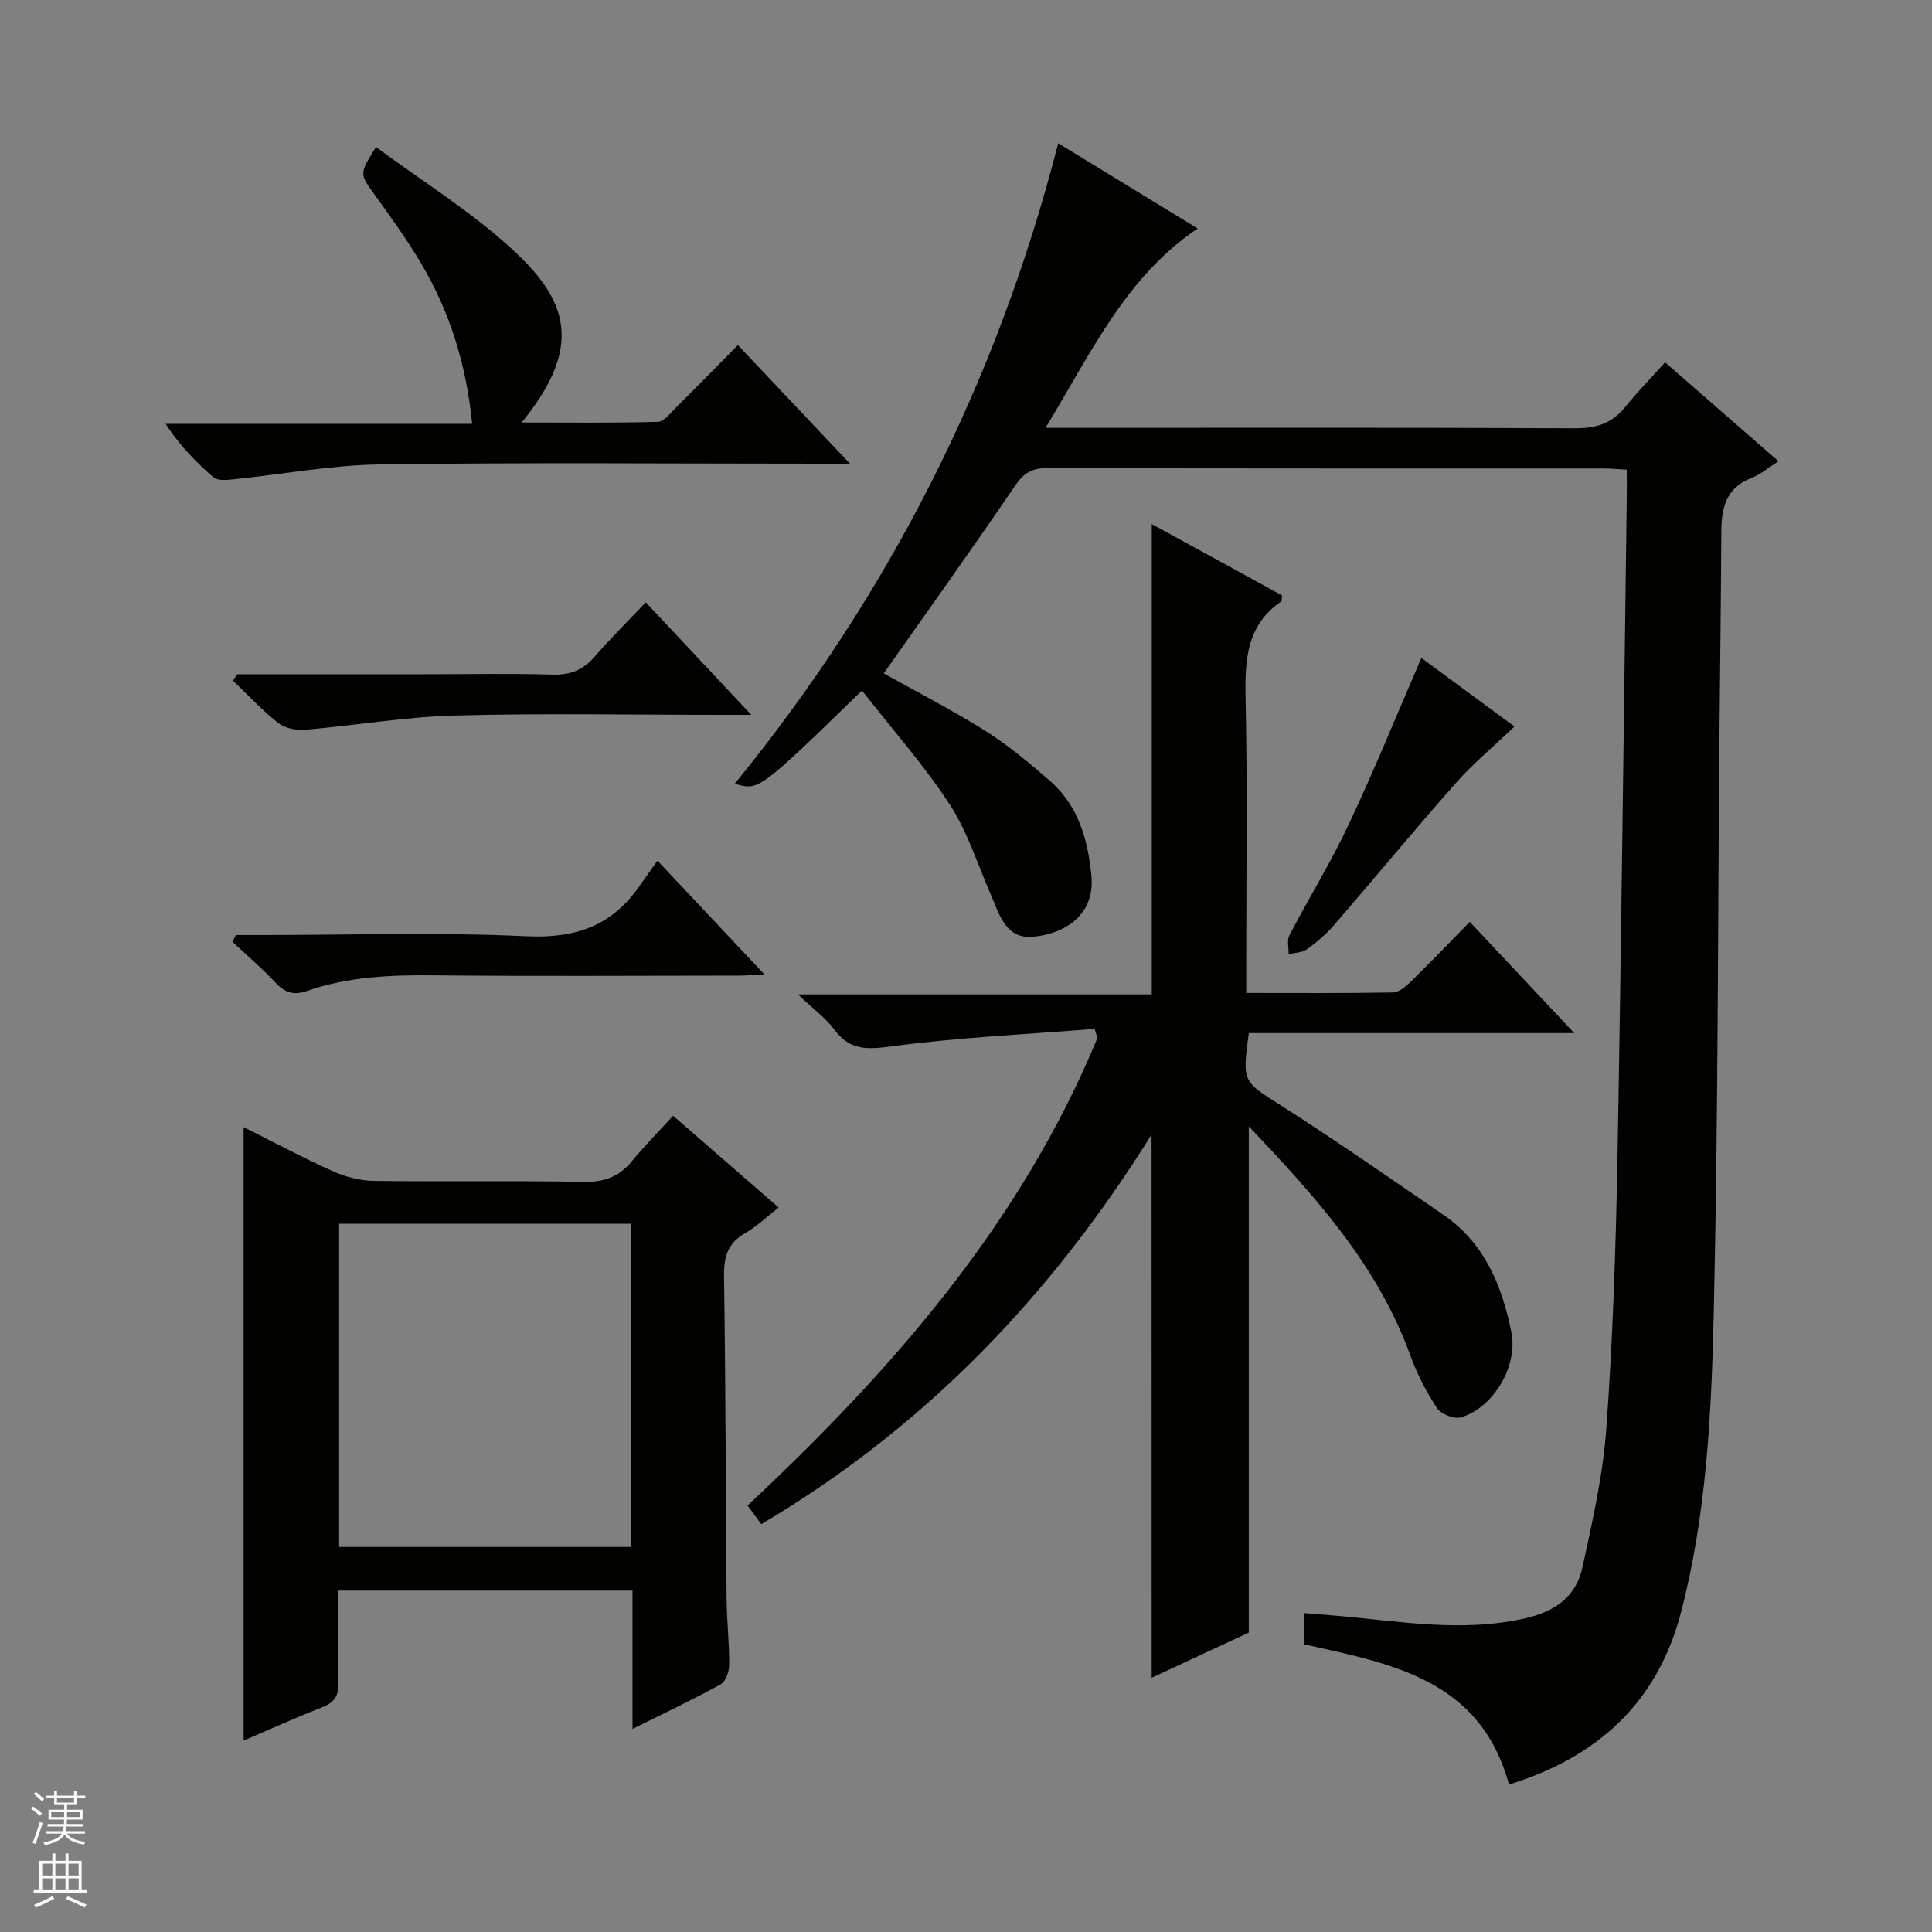 <svg enable-background="new 0 0 400 400" viewBox="0 0 400 400" xmlns="http://www.w3.org/2000/svg"><rect x="0" y="0" width="400" height="400" fill="#808080" stroke="none"/><g fill="#010100"><path d="m178.46 142.97c-21.37 20.78-21.37 20.78-26.33 19.29 31.94-39.21 54.27-83.11 66.96-132.6 9.78 5.98 19.33 11.81 28.88 17.65-14.93 10.04-22.02 25.7-31.51 41.27h6.6c34.33 0 68.67-.08 103 .09 4.36.02 7.67-.97 10.41-4.39 2.49-3.1 5.3-5.96 8.27-9.26 8.18 7.14 15.66 13.65 23.48 20.48-2.07 1.3-3.72 2.73-5.64 3.48-5.24 2.03-6.18 6.19-6.2 11.09-.07 14.16-.26 28.32-.39 42.49-.34 39.64-.27 79.29-1.17 118.92-.47 20.89-1.46 41.89-6.78 62.31-4.88 18.73-17.28 30.02-35.62 35.68-5.94-21.8-24.28-24.99-42.36-29.02 0-1.86 0-3.81 0-6.47 1.88.15 3.75.3 5.62.45 13.36 1.09 26.62 3.7 40.15.61 6.32-1.45 10.5-4.58 11.81-10.58 2.08-9.55 4.26-19.2 4.95-28.9 1.32-18.41 1.94-36.89 2.28-55.35.82-45.62 1.31-91.25 1.93-136.87.03-1.96 0-3.91 0-6.1-2-.11-3.46-.25-4.92-.25-38.33-.01-76.67.03-115-.08-3.21-.01-4.92 1-6.74 3.68-8.86 13.04-18.04 25.85-27.17 38.83 6.69 3.74 14.05 7.5 21.03 11.89 4.76 2.99 9.12 6.66 13.38 10.36 5.88 5.12 7.84 12.14 8.58 19.59.84 8.47-5.97 12.24-12.32 12.7-5.53.4-6.81-4.87-8.6-8.97-2.71-6.22-4.77-12.88-8.44-18.48-5.32-8.13-11.84-15.49-18.14-23.54z"/><path d="m238.42 234.9c-20.87 33.46-46.97 60.65-80.81 80.66-.99-1.35-1.91-2.6-2.84-3.86 30.12-28.16 56.63-58.55 72.45-96.82-.2-.62-.4-1.24-.6-1.86-13.98 1.11-28.02 1.75-41.9 3.6-5.09.68-8.74.95-11.99-3.47-1.73-2.35-4.22-4.13-7.53-7.27h73.26c0-32.66 0-64.65 0-97.38 9.17 5.02 18.12 9.92 26.97 14.77-.07.63.01 1.12-.16 1.24-7.27 5-7.55 12.26-7.38 20.2.39 18.32.13 36.66.13 54.99v5.88c10.45 0 20.42.08 30.37-.1 1.25-.02 2.66-1.22 3.67-2.21 4.05-3.96 7.96-8.05 12.24-12.41 7.08 7.54 13.95 14.85 21.64 23.03-23.2 0-45.34 0-67.39 0-1.39 10.31-1.19 9.98 6.8 15.07 11.35 7.23 22.4 14.95 33.5 22.56 8.54 5.86 12.17 14.75 14.08 24.41 1.37 6.95-3.78 15.55-10.46 17.52-1.4.41-4.13-.66-4.95-1.91-2.25-3.41-4.17-7.15-5.56-10.99-6.76-18.64-19.63-32.82-33.41-47.35v104.81c-6.39 2.97-13.11 6.09-20.11 9.35-.02-37.53-.02-74.49-.02-112.46z"/><path d="m130.95 357.96c0-10.1 0-19.22 0-28.65-20.36 0-40.41 0-60.96 0 0 6.44-.15 12.73.07 19.01.1 2.79-.82 4.18-3.4 5.18-5.38 2.08-10.63 4.48-16.22 6.87 0-42.49 0-84.45 0-127.01 6.25 3.12 12.23 6.33 18.41 9.1 2.63 1.18 5.67 1.99 8.54 2.03 14.5.2 29-.08 43.49.2 4.24.08 7.32-1.06 9.96-4.29 2.62-3.19 5.54-6.13 8.52-9.39 7.63 6.64 14.5 12.61 21.85 18.99-2.54 1.98-4.54 3.95-6.9 5.29-3.69 2.09-4.48 4.99-4.41 9.05.34 22.16.34 44.32.53 66.48.04 4.65.57 9.29.54 13.94-.01 1.37-.76 3.42-1.82 4-5.64 3.11-11.5 5.87-18.2 9.2zm-.27-37.68c0-22.52 0-44.73 0-66.92-20.35 0-40.39 0-60.47 0v66.92z"/><path d="m77.85 30.44c9.5 7.03 19.61 13.29 28.22 21.19 11.63 10.67 14.71 20.18 1.93 35.85 9.8 0 19.01.12 28.21-.14 1.3-.04 2.63-1.86 3.8-3.02 4.14-4.1 8.21-8.27 12.76-12.87 7.57 8.01 14.94 15.8 23.21 24.55-2.81 0-4.53 0-6.24 0-30.32 0-60.65-.27-90.96.15-10.22.14-20.41 2.07-30.63 3.11-1.32.13-3.12.29-3.96-.44-3.61-3.12-6.95-6.56-9.92-11.07h63.48c-1.2-12.31-4.61-23.1-10.47-33.06-2.95-5-6.37-9.74-9.77-14.46-3.06-4.25-3.17-4.16.34-9.79z"/><path d="m136.12 178.19c7.92 8.43 14.72 15.66 22.13 23.54-2.22.11-3.76.26-5.3.26-21.13.01-42.27.16-63.4-.06-8.87-.09-17.6.32-26.02 3.24-2.77.96-4.56.35-6.5-1.73-2.78-2.98-5.91-5.64-8.89-8.44.23-.47.46-.94.69-1.41h5.2c18.3 0 36.64-.61 54.9.25 9.9.47 17.41-1.96 23.13-9.93 1.27-1.75 2.5-3.51 4.06-5.72z"/><path d="m49.07 139.59h38.89c8.82 0 17.65-.18 26.46.08 3.68.11 6.32-.97 8.69-3.71 3.25-3.75 6.79-7.25 10.59-11.26 7.38 7.88 14.22 15.17 21.84 23.3-2.74 0-4.34 0-5.94 0-18.47 0-36.95-.36-55.41.14-10.39.28-20.73 2.08-31.11 2.96-1.81.15-4.13-.35-5.51-1.44-3.33-2.63-6.24-5.78-9.32-8.73.26-.44.54-.89.82-1.34z"/><path d="m294.28 136.22c6.09 4.49 12.63 9.3 19.28 14.2-4.18 3.99-8.48 7.57-12.15 11.71-8.57 9.69-16.8 19.68-25.26 29.46-1.62 1.87-3.56 3.52-5.58 4.96-.99.71-2.5.69-3.77 1.01.03-1.32-.39-2.87.15-3.92 4-7.65 8.56-15.03 12.23-22.83 5.29-11.22 9.97-22.73 15.1-34.59z"/></g><path d="m6.45 374.46.42-.45c.65.47 1.27.95 1.85 1.44l-.45.49c-.66-.56-1.26-1.06-1.83-1.48m.93 7.33-.63-.26c.55-1.36 1.05-2.8 1.52-4.33.19.1.38.19.59.27-.46 1.29-.95 2.73-1.48 4.32m-.38-10.38.44-.42c.43.34 1.01.82 1.74 1.44l-.49.49c-.53-.51-1.09-1.01-1.69-1.51m2.5.35h1.72v-1.04h.59v1.04h3.52v-1.04h.59v1.04h1.75v.53h-1.75v1.42h-2.03v.97h3.22v2.03h-3.24c0 .35-.01.66-.03.93h3.32v.53h-3.37c-.03.27-.08.58-.15.94h3.96v.53h-3.71c.67.92 1.93 1.48 3.79 1.68-.13.24-.23.44-.29.59-2.13-.38-3.48-1.08-4.04-2.12-.43.97-1.77 1.72-4.03 2.23-.09-.19-.2-.37-.33-.55 2.1-.42 3.37-1.03 3.81-1.83h-3.36v-.53h3.58c.08-.29.13-.61.16-.94h-3.33v-.53h3.39c.02-.27.04-.58.04-.93h-3.23v-2.03h3.25v-.97h-2.07v-1.42h-1.73zm1.12 3.44v1h2.65c.01-.3.02-.44.01-.4v-.25-.35zm1.19-2h3.52v-.91h-3.52zm4.71 2h-2.63v.59c0 .15-.01.28-.01.4h2.64z" fill="#fafafc"/><path d="m13.55 383.74h.63v1.52h2.72v6.07h1.13v.6h-11.05v-.6h1.13v-6.07h2.73v-1.52h.63v1.52h2.1v-1.52zm-2.68 8.83.38.56c-1.24.63-2.53 1.25-3.85 1.85-.1-.21-.21-.42-.34-.63 1.36-.55 2.63-1.15 3.81-1.78m-2.13-4.27h2.1v-2.45h-2.1zm0 3.04h2.1v-2.46h-2.1zm2.72-3.04h2.1v-2.45h-2.1zm0 3.04h2.1v-2.46h-2.1zm6.07 3.6c-1.41-.71-2.7-1.3-3.86-1.78l.35-.56c1.45.62 2.75 1.19 3.88 1.72zm-1.25-9.09h-2.1v2.45h2.1zm-2.09 5.49h2.1v-2.46h-2.1z" fill="#fafafc"/></svg>